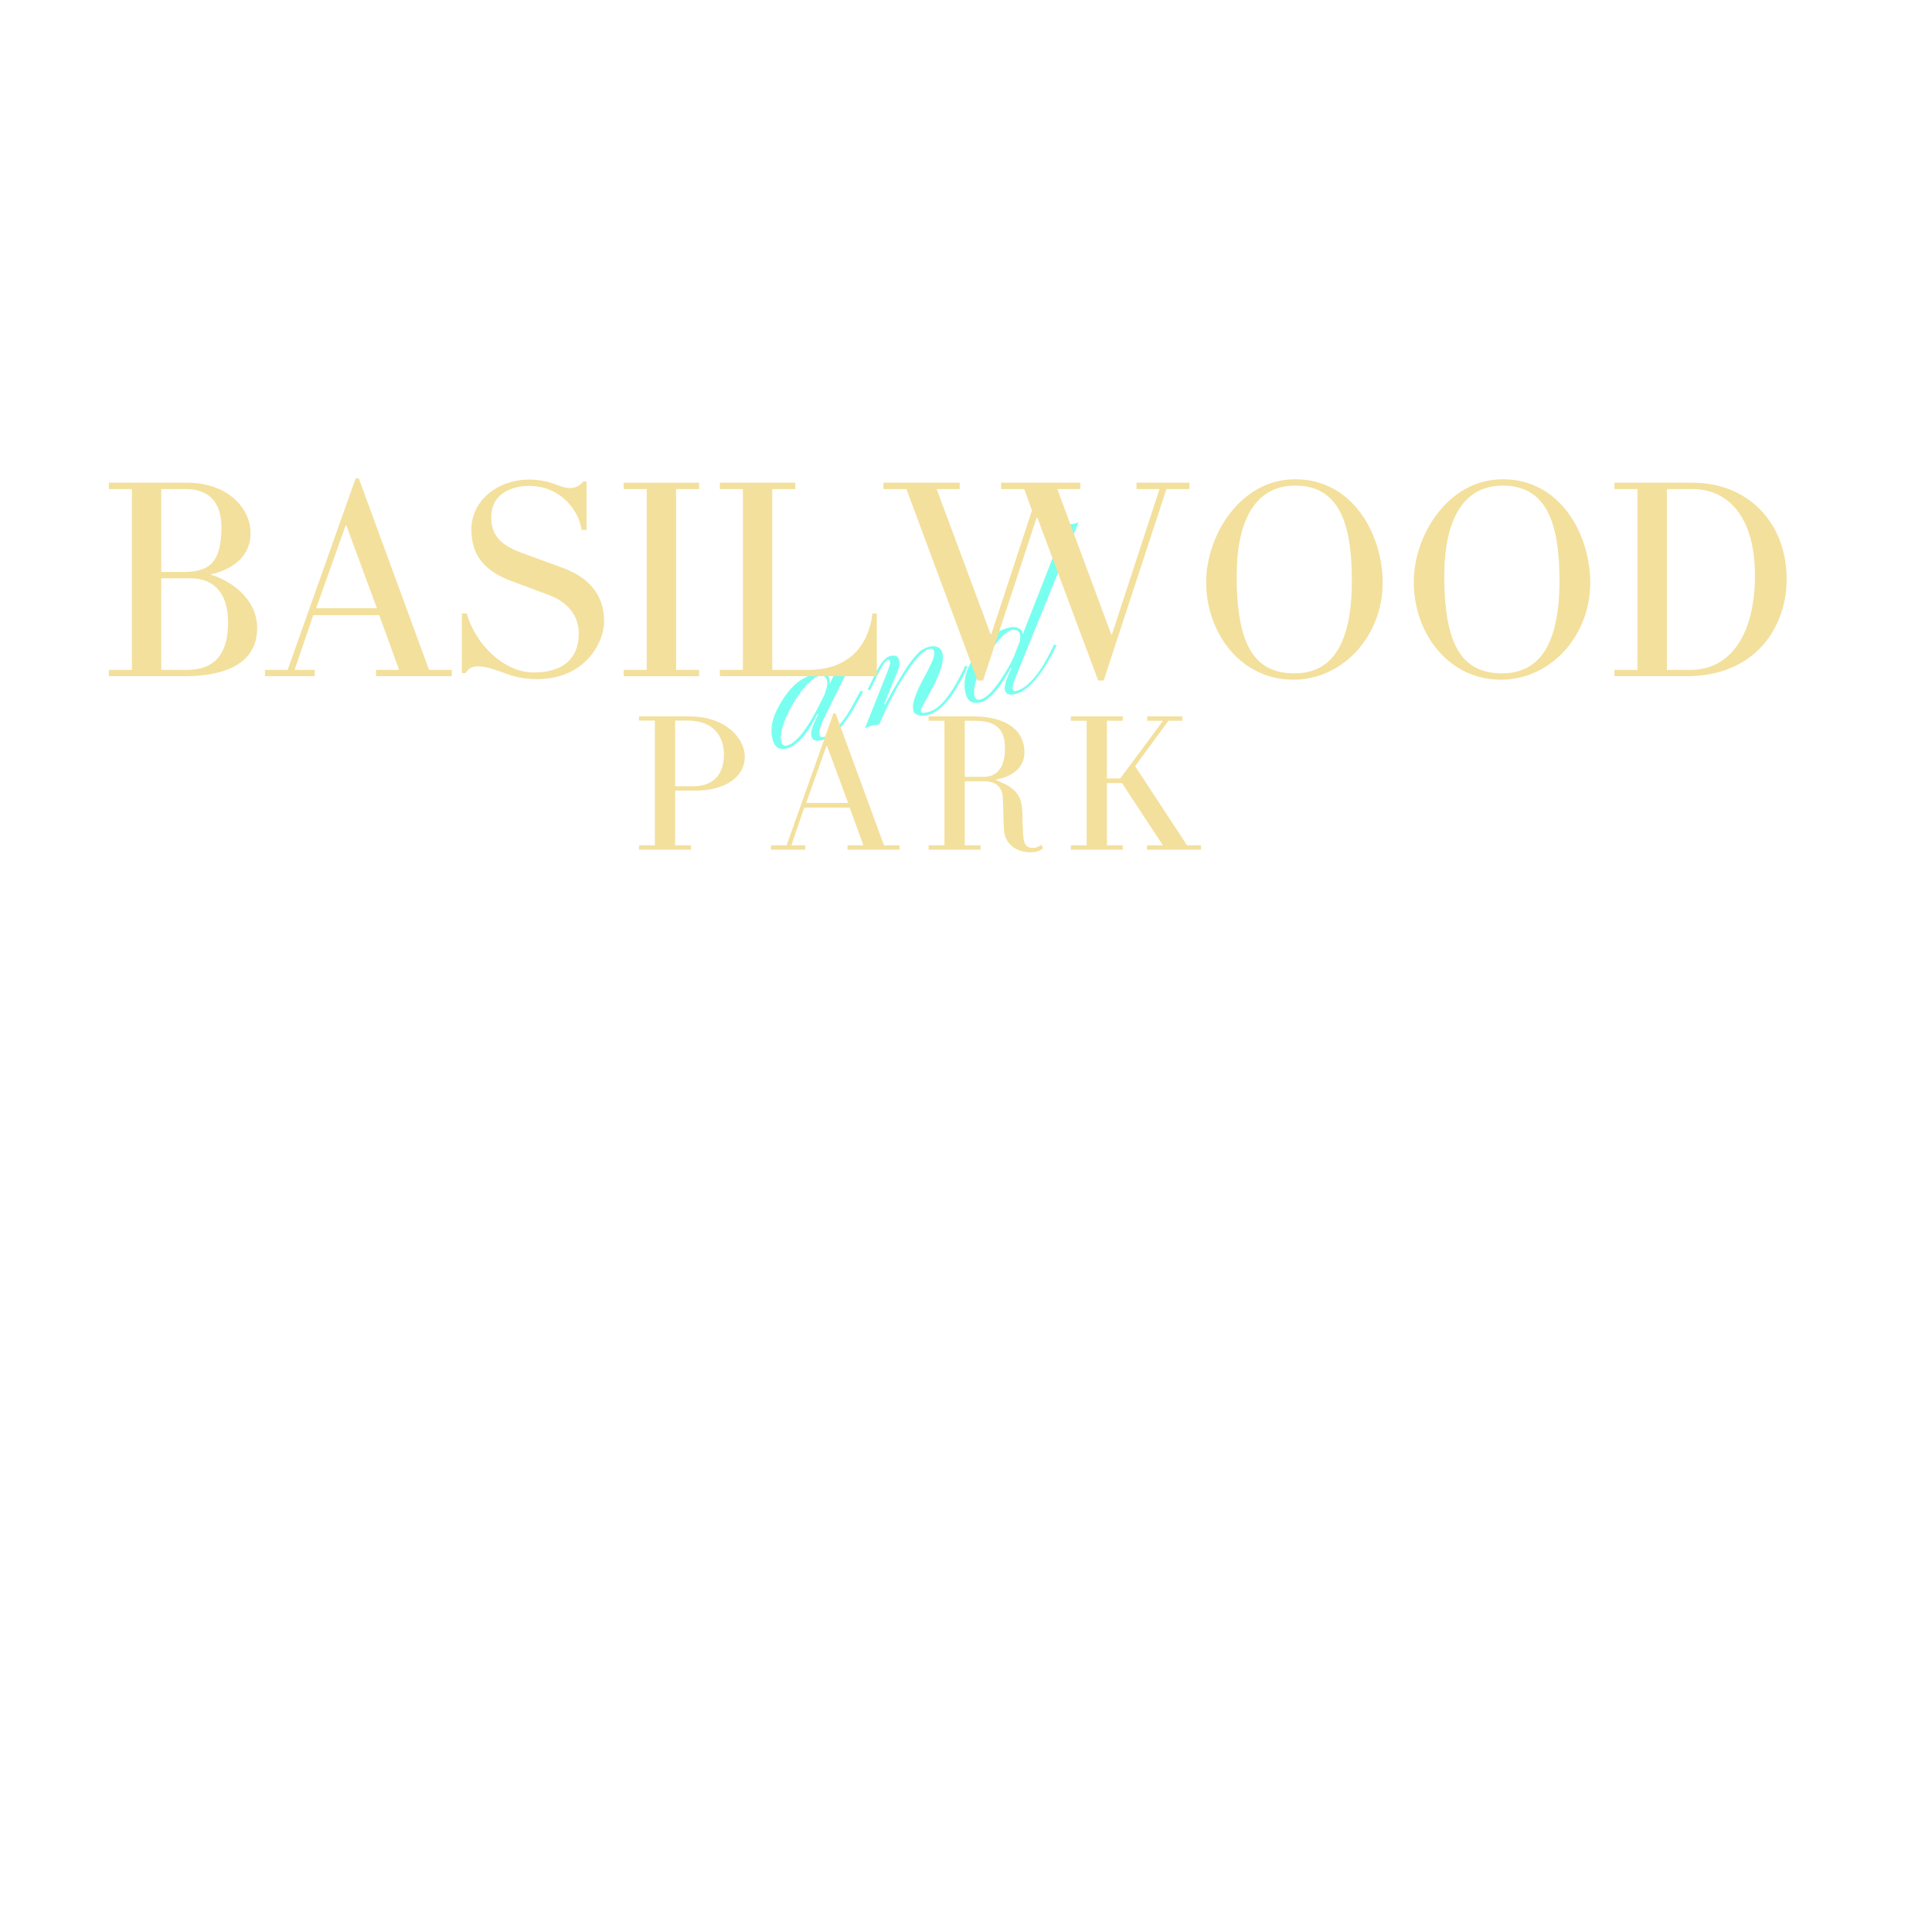 <svg version="1.0" preserveAspectRatio="xMidYMid meet" height="500" viewBox="0 0 375 375" zoomAndPan="magnify" width="500" xmlns:xlink="http://www.w3.org/1999/xlink" xmlns="http://www.w3.org/2000/svg"><defs><g></g></defs><g fill-opacity="1" fill="#78ffef"><g transform="translate(152.341, 145.34)"><g><path d="M 7.25 -1.703 C 6.031 -1.41 5.332 -1.641 5.156 -2.391 C 5.008 -3.004 5.18 -3.863 5.672 -4.969 L 6.469 -6.672 L 6.281 -6.719 C 4.832 -3.727 3.285 -1.695 1.641 -0.625 C 1.172 -0.332 0.754 -0.145 0.391 -0.062 C -1.098 0.289 -2.031 -0.32 -2.406 -1.906 C -2.844 -3.77 -2.52 -5.723 -1.438 -7.766 C 0.156 -10.867 2.008 -12.922 4.125 -13.922 C 4.758 -14.211 5.312 -14.41 5.781 -14.516 C 6.258 -14.629 6.641 -14.688 6.922 -14.688 C 7.211 -14.688 7.477 -14.648 7.719 -14.578 C 8.219 -14.41 8.516 -14.125 8.609 -13.719 C 8.711 -13.312 8.727 -12.906 8.656 -12.5 L 9.922 -15.125 C 10.273 -15.113 10.586 -15.141 10.859 -15.203 C 11.578 -15.379 12.094 -15.523 12.406 -15.641 L 8.031 -6.812 C 6.988 -4.758 6.551 -3.391 6.719 -2.703 C 6.812 -2.316 7.082 -2.176 7.531 -2.281 C 7.988 -2.395 8.484 -2.664 9.016 -3.094 C 9.555 -3.52 10.07 -4.02 10.562 -4.594 C 11.051 -5.164 11.516 -5.781 11.953 -6.438 C 12.391 -7.102 12.781 -7.75 13.125 -8.375 C 13.477 -9.008 13.785 -9.594 14.047 -10.125 L 14.719 -11.297 L 15.156 -11.078 L 14.469 -9.797 C 11.945 -4.941 9.539 -2.242 7.25 -1.703 Z M 0.672 -7.031 C -0.547 -4.551 -1 -2.648 -0.688 -1.328 C -0.539 -0.723 -0.195 -0.484 0.344 -0.609 C 2.113 -1.035 4.195 -3.602 6.594 -8.312 L 7.688 -10.5 C 8.156 -11.781 8.328 -12.672 8.203 -13.172 C 8.004 -14.016 7.484 -14.332 6.641 -14.125 C 5.484 -13.852 4.062 -12.484 2.375 -10.016 C 1.789 -9.16 1.223 -8.164 0.672 -7.031 Z M 0.672 -7.031"></path></g></g></g><g fill-opacity="1" fill="#78ffef"><g transform="translate(170.077, 141.114)"><g><path d="M 0.578 -0.5 C 0.234 -0.488 -0.141 -0.43 -0.547 -0.328 C -1.18 -0.18 -1.727 0.004 -2.188 0.234 L 1.984 -10.25 C 2.492 -11.539 2.738 -12.289 2.719 -12.5 C 2.676 -12.914 2.504 -13.086 2.203 -13.016 C 1.754 -12.91 0.898 -11.535 -0.359 -8.891 L -1.188 -7.188 C -1.27 -7.113 -1.367 -7.113 -1.484 -7.188 C -1.609 -7.27 -1.656 -7.344 -1.625 -7.406 C -1.363 -7.863 -1.082 -8.43 -0.781 -9.109 C -0.477 -9.797 -0.145 -10.457 0.219 -11.094 C 1.082 -12.695 1.91 -13.594 2.703 -13.781 C 4.023 -14.102 4.613 -13.52 4.469 -12.031 C 4.438 -11.727 4.316 -11.301 4.109 -10.75 L 1.562 -4.547 L 1.688 -4.359 C 3.938 -8.43 5.578 -11.156 6.609 -12.531 C 7.578 -13.852 8.336 -14.672 8.891 -14.984 C 9.453 -15.305 9.926 -15.508 10.312 -15.594 C 10.695 -15.688 11.035 -15.711 11.328 -15.672 C 11.629 -15.629 11.883 -15.547 12.094 -15.422 C 12.477 -15.18 12.723 -14.836 12.828 -14.391 C 12.93 -13.953 12.957 -13.477 12.906 -12.969 C 12.852 -12.469 12.707 -11.859 12.469 -11.141 C 11.969 -9.66 11 -7.648 9.562 -5.109 C 8.969 -4.066 8.664 -3.473 8.656 -3.328 C 8.656 -3.191 8.66 -3.086 8.672 -3.016 C 8.742 -2.734 9.148 -2.68 9.891 -2.859 C 10.641 -3.035 11.301 -3.352 11.875 -3.812 C 12.457 -4.27 13 -4.812 13.5 -5.438 C 14.008 -6.062 14.477 -6.723 14.906 -7.422 C 15.332 -8.117 15.711 -8.773 16.047 -9.391 C 16.379 -10.016 16.648 -10.551 16.859 -11 C 17.066 -11.457 17.211 -11.758 17.297 -11.906 L 17.734 -11.688 C 17.648 -11.539 17.5 -11.227 17.281 -10.75 C 17.062 -10.27 16.781 -9.711 16.438 -9.078 C 16.094 -8.453 15.695 -7.773 15.25 -7.047 C 14.801 -6.328 14.312 -5.648 13.781 -5.016 C 12.508 -3.535 11.258 -2.648 10.031 -2.359 C 8.938 -2.098 8.113 -2.188 7.562 -2.625 C 7.383 -2.758 7.27 -2.941 7.219 -3.172 C 7.164 -3.41 7.133 -3.68 7.125 -3.984 C 7.125 -4.297 7.195 -4.711 7.344 -5.234 C 7.676 -6.348 8.223 -7.617 8.984 -9.047 C 9.754 -10.473 10.254 -11.43 10.484 -11.922 C 10.723 -12.41 10.906 -12.828 11.031 -13.172 C 11.25 -13.859 11.32 -14.359 11.25 -14.672 C 11.145 -15.109 10.801 -15.254 10.219 -15.109 C 9.02 -14.828 7.363 -13 5.25 -9.625 C 4.176 -7.926 3.004 -5.754 1.734 -3.109 Z M 0.578 -0.5"></path></g></g></g><g fill-opacity="1" fill="#78ffef"><g transform="translate(190.41, 136.269)"><g><path d="M 5.766 -6.594 C 3.586 -2.57 1.613 -0.352 -0.156 0.062 C -1.688 0.426 -2.641 -0.18 -3.016 -1.766 C -3.453 -3.609 -3.117 -5.562 -2.016 -7.625 C -0.047 -11.457 2.453 -13.734 5.484 -14.453 C 6.379 -14.672 7.113 -14.547 7.688 -14.078 C 7.863 -13.941 7.969 -13.797 8 -13.641 C 8.039 -13.484 8.062 -13.379 8.062 -13.328 C 8.07 -13.285 8.086 -13.234 8.109 -13.172 L 14.031 -28.266 L 16.562 -34.562 C 17.062 -34.477 17.504 -34.484 17.891 -34.578 C 18.273 -34.672 18.617 -34.77 18.922 -34.875 L 7.438 -6.578 C 6.957 -5.461 6.609 -4.586 6.391 -3.953 C 6.172 -3.316 6.098 -2.836 6.172 -2.516 C 6.242 -2.191 6.426 -2.062 6.719 -2.125 C 7.895 -2.406 9.098 -3.27 10.328 -4.719 C 11.461 -6.039 12.602 -7.891 13.75 -10.266 C 13.957 -10.723 14.109 -11.023 14.203 -11.172 L 14.688 -10.969 C 14.57 -10.801 14.398 -10.477 14.172 -10 C 13.941 -9.52 13.641 -8.961 13.266 -8.328 C 12.891 -7.691 12.469 -7.008 12 -6.281 C 11.531 -5.551 11.008 -4.863 10.438 -4.219 C 9.133 -2.727 7.883 -1.844 6.688 -1.562 C 5.5 -1.281 4.816 -1.531 4.641 -2.312 C 4.473 -3.094 4.898 -4.504 5.922 -6.547 Z M 0.125 -6.844 C -1.094 -4.332 -1.555 -2.445 -1.266 -1.188 C -1.117 -0.582 -0.742 -0.352 -0.141 -0.5 C 0.93 -0.75 2.223 -1.984 3.734 -4.203 L 4.875 -6 C 5.539 -7.062 6.055 -8.035 6.422 -8.922 L 7.484 -11.625 C 7.629 -12.25 7.656 -12.758 7.562 -13.156 C 7.469 -13.562 7.25 -13.816 6.906 -13.922 C 6.57 -14.023 6.25 -14.039 5.938 -13.969 C 5.625 -13.895 5.254 -13.695 4.828 -13.375 C 4.398 -13.051 3.938 -12.586 3.438 -11.984 C 2.344 -10.734 1.238 -9.02 0.125 -6.844 Z M 0.125 -6.844"></path></g></g></g><g fill-opacity="1" fill="#f3e09c"><g transform="translate(19.119, 131.254)"><g><path d="M 30.797 -9.391 C 30.797 -15.203 25.316 -18.723 21.852 -19.672 L 21.852 -19.785 C 25.039 -20.512 29.512 -22.578 29.512 -27.777 C 29.512 -32.641 25.039 -37.559 17.215 -37.559 L 2.012 -37.559 L 2.012 -36.328 L 6.484 -36.328 L 6.484 -1.23 L 2.012 -1.23 L 2.012 0 L 16.488 0 C 28.449 0 30.797 -5.141 30.797 -9.391 Z M 23.863 -28.84 C 23.863 -21.461 20.902 -20.23 16.32 -20.23 L 12.184 -20.23 L 12.184 -36.328 L 16.879 -36.328 C 21.797 -36.328 23.863 -33.422 23.863 -28.84 Z M 25.152 -10.508 C 25.152 -4.695 22.914 -1.23 17.102 -1.23 L 12.184 -1.23 L 12.184 -19.004 L 17.887 -19.004 C 22.691 -19.004 25.152 -15.762 25.152 -10.508 Z M 25.152 -10.508"></path></g></g></g><g fill-opacity="1" fill="#f3e09c"><g transform="translate(52.427, 131.254)"><g><path d="M 35.266 -1.23 L 30.852 -1.23 L 17.215 -38.395 L 16.598 -38.395 L 3.41 -1.23 L -1.008 -1.23 L -1.008 0 L 8.664 0 L 8.664 -1.23 L 4.75 -1.23 L 8.383 -11.848 L 21.184 -11.848 L 25.039 -1.23 L 20.566 -1.23 L 20.566 0 L 35.266 0 Z M 8.941 -13.191 L 14.645 -29.23 L 14.812 -29.23 L 20.734 -13.191 Z M 8.941 -13.191"></path></g></g></g><g fill-opacity="1" fill="#f3e09c"><g transform="translate(86.854, 131.254)"><g><path d="M 30.402 -10.617 C 30.402 -15.984 27.273 -19.281 22.133 -21.125 L 14.309 -23.977 C 10.059 -25.543 8.496 -27.609 8.496 -30.852 C 8.496 -35.602 12.688 -36.941 15.871 -36.941 C 21.852 -36.941 25.484 -32.305 26.043 -28.391 L 26.996 -28.391 L 26.996 -37.781 L 26.324 -37.781 C 25.316 -36.441 23.641 -36.215 21.965 -36.887 C 20.289 -37.504 18.445 -38.172 15.93 -38.172 C 9.727 -38.172 4.641 -34.094 4.641 -28.504 C 4.641 -23.137 7.488 -20.289 12.633 -18.387 L 19.672 -15.762 C 23.586 -14.309 25.484 -11.57 25.484 -8.273 C 25.484 -3.41 22.41 -0.727 16.711 -0.727 C 11.066 -0.727 5.477 -6.035 3.746 -12.184 L 2.793 -12.184 L 2.793 -0.613 L 3.52 -0.613 C 4.246 -1.844 5.477 -2.293 8.215 -1.566 C 11.402 -0.672 13.023 0.559 17.438 0.559 C 26.715 0.559 30.402 -6.539 30.402 -10.617 Z M 30.402 -10.617"></path></g></g></g><g fill-opacity="1" fill="#f3e09c"><g transform="translate(119.044, 131.254)"><g><path d="M 16.656 -1.23 L 12.184 -1.23 L 12.184 -36.328 L 16.656 -36.328 L 16.656 -37.559 L 2.012 -37.559 L 2.012 -36.328 L 6.484 -36.328 L 6.484 -1.23 L 2.012 -1.23 L 2.012 0 L 16.656 0 Z M 16.656 -1.23"></path></g></g></g><g fill-opacity="1" fill="#f3e09c"><g transform="translate(137.71, 131.254)"><g><path d="M 32.473 -12.184 L 31.633 -12.184 C 30.684 -4.473 25.543 -1.23 19.281 -1.23 L 12.184 -1.23 L 12.184 -36.328 L 16.656 -36.328 L 16.656 -37.559 L 2.012 -37.559 L 2.012 -36.328 L 6.484 -36.328 L 6.484 -1.23 L 2.012 -1.23 L 2.012 0 L 32.473 0 Z M 32.473 -12.184"></path></g></g></g><g fill-opacity="1" fill="#f3e09c"><g transform="translate(172.528, 131.254)"><g><path d="M 58.348 -37.559 L 48.066 -37.559 L 48.066 -36.328 L 52.535 -36.328 L 43.316 -8.16 L 43.148 -8.16 L 32.695 -36.328 L 37.168 -36.328 L 37.168 -37.559 L 21.797 -37.559 L 21.797 -36.328 L 26.27 -36.328 L 27.777 -32.191 L 19.898 -8.215 L 19.73 -8.215 L 9.277 -36.328 L 13.75 -36.328 L 13.75 -37.559 L -1.062 -37.559 L -1.062 -36.328 L 3.41 -36.328 L 17.215 0.84 L 18.277 0.84 L 28.672 -30.738 L 28.84 -30.738 L 40.633 0.84 L 41.695 0.84 L 53.879 -36.328 L 58.348 -36.328 Z M 58.348 -37.559"></path></g></g></g><g fill-opacity="1" fill="#f3e09c"><g transform="translate(230.762, 131.254)"><g><path d="M 37.613 -18.109 C 37.613 -27.496 31.855 -38.23 20.625 -38.23 C 9.949 -38.23 3.352 -27.273 3.352 -18.277 C 3.352 -8.328 10.117 0.672 20.23 0.672 C 30.125 0.672 37.613 -8.047 37.613 -18.109 Z M 31.633 -18.555 C 31.633 -6.426 27.891 -0.559 20.512 -0.559 C 12.965 -0.559 9.277 -5.645 9.277 -19.449 C 9.277 -29.789 12.633 -37 20.625 -37 C 29.008 -37 31.633 -29.957 31.633 -18.555 Z M 31.633 -18.555"></path></g></g></g><g fill-opacity="1" fill="#f3e09c"><g transform="translate(271.056, 131.254)"><g><path d="M 37.613 -18.109 C 37.613 -27.496 31.855 -38.23 20.625 -38.23 C 9.949 -38.23 3.352 -27.273 3.352 -18.277 C 3.352 -8.328 10.117 0.672 20.23 0.672 C 30.125 0.672 37.613 -8.047 37.613 -18.109 Z M 31.633 -18.555 C 31.633 -6.426 27.891 -0.559 20.512 -0.559 C 12.965 -0.559 9.277 -5.645 9.277 -19.449 C 9.277 -29.789 12.633 -37 20.625 -37 C 29.008 -37 31.633 -29.957 31.633 -18.555 Z M 31.633 -18.555"></path></g></g></g><g fill-opacity="1" fill="#f3e09c"><g transform="translate(311.35, 131.254)"><g><path d="M 35.434 -18.836 C 35.434 -29.957 27.777 -37.559 17.215 -37.559 L 2.012 -37.559 L 2.012 -36.328 L 6.484 -36.328 L 6.484 -1.23 L 2.012 -1.23 L 2.012 0 L 15.984 0 C 29.398 0 35.434 -9.559 35.434 -18.836 Z M 29.285 -19.504 C 29.285 -8.719 24.926 -1.23 16.766 -1.23 L 12.184 -1.23 L 12.184 -36.328 L 17.16 -36.328 C 23.531 -36.328 29.285 -31.633 29.285 -19.504 Z M 29.285 -19.504"></path></g></g></g><g fill-opacity="1" fill="#f3e09c"><g transform="translate(122.649, 164.927)"><g><path d="M 21.91 -18.059 C 21.91 -21.484 18.367 -25.875 11.129 -25.875 L 1.387 -25.875 L 1.387 -25.066 L 4.465 -25.066 L 4.465 -0.848 L 1.387 -0.848 L 1.387 0 L 11.473 0 L 11.473 -0.848 L 8.395 -0.848 L 8.395 -11.473 L 12.32 -11.473 C 17.906 -11.473 21.91 -13.977 21.91 -18.059 Z M 17.867 -18.48 C 17.867 -14.594 15.785 -12.32 11.977 -12.32 L 8.395 -12.32 L 8.395 -25.066 L 10.781 -25.066 C 15.863 -25.066 17.867 -21.988 17.867 -18.48 Z M 17.867 -18.48"></path></g></g></g><g fill-opacity="1" fill="#f3e09c"><g transform="translate(150.329, 164.927)"><g><path d="M 24.297 -0.848 L 21.254 -0.848 L 11.859 -26.453 L 11.438 -26.453 L 2.348 -0.848 L -0.691 -0.848 L -0.691 0 L 5.969 0 L 5.969 -0.848 L 3.273 -0.848 L 5.777 -8.164 L 14.594 -8.164 L 17.25 -0.848 L 14.168 -0.848 L 14.168 0 L 24.297 0 Z M 6.16 -9.086 L 10.09 -20.137 L 10.203 -20.137 L 14.285 -9.086 Z M 6.16 -9.086"></path></g></g></g><g fill-opacity="1" fill="#f3e09c"><g transform="translate(178.856, 164.927)"><g><path d="M 23.258 -0.961 C 22.68 -0.539 22.258 -0.348 21.68 -0.348 C 20.945 -0.348 20.062 -0.5 19.828 -2.039 C 19.598 -3.582 19.676 -5.543 19.559 -7.699 C 19.406 -10.164 18.559 -11.281 16.863 -12.398 C 16.25 -12.785 15.172 -13.168 14.477 -13.516 L 14.477 -13.629 C 17.098 -14.055 19.984 -15.594 19.984 -18.867 C 19.984 -23.371 16.211 -25.875 10.012 -25.875 L 1.387 -25.875 L 1.387 -25.027 L 4.465 -25.027 L 4.465 -0.848 L 1.387 -0.848 L 1.387 0 L 11.473 0 L 11.473 -0.848 L 8.395 -0.848 L 8.395 -13.285 L 12.129 -13.285 C 14.055 -13.285 15.633 -12.477 15.785 -10.203 C 15.902 -8.238 15.863 -6.008 16.02 -3.812 C 16.211 -1.156 18.289 0.5 21.215 0.5 C 22.41 0.5 22.949 0.191 23.641 -0.27 Z M 16.211 -19.676 C 16.211 -15.785 14.555 -14.133 11.977 -14.133 L 8.395 -14.133 L 8.395 -25.027 L 10.359 -25.027 C 14.707 -25.027 16.211 -23.18 16.211 -19.676 Z M 16.211 -19.676"></path></g></g></g><g fill-opacity="1" fill="#f3e09c"><g transform="translate(206.459, 164.927)"><g><path d="M 26.645 -0.848 L 23.949 -0.848 L 13.863 -16.211 L 20.332 -25.027 L 23.027 -25.027 L 23.027 -25.875 L 16.211 -25.875 L 16.211 -25.027 L 19.289 -25.027 L 10.973 -13.824 L 8.395 -13.824 L 8.395 -25.027 L 11.473 -25.027 L 11.473 -25.875 L 1.387 -25.875 L 1.387 -25.027 L 4.465 -25.027 L 4.465 -0.848 L 1.387 -0.848 L 1.387 0 L 11.473 0 L 11.473 -0.848 L 8.395 -0.848 L 8.395 -12.938 L 11.32 -12.938 L 19.254 -0.848 L 16.172 -0.848 L 16.172 0 L 26.645 0 Z M 26.645 -0.848"></path></g></g></g></svg>